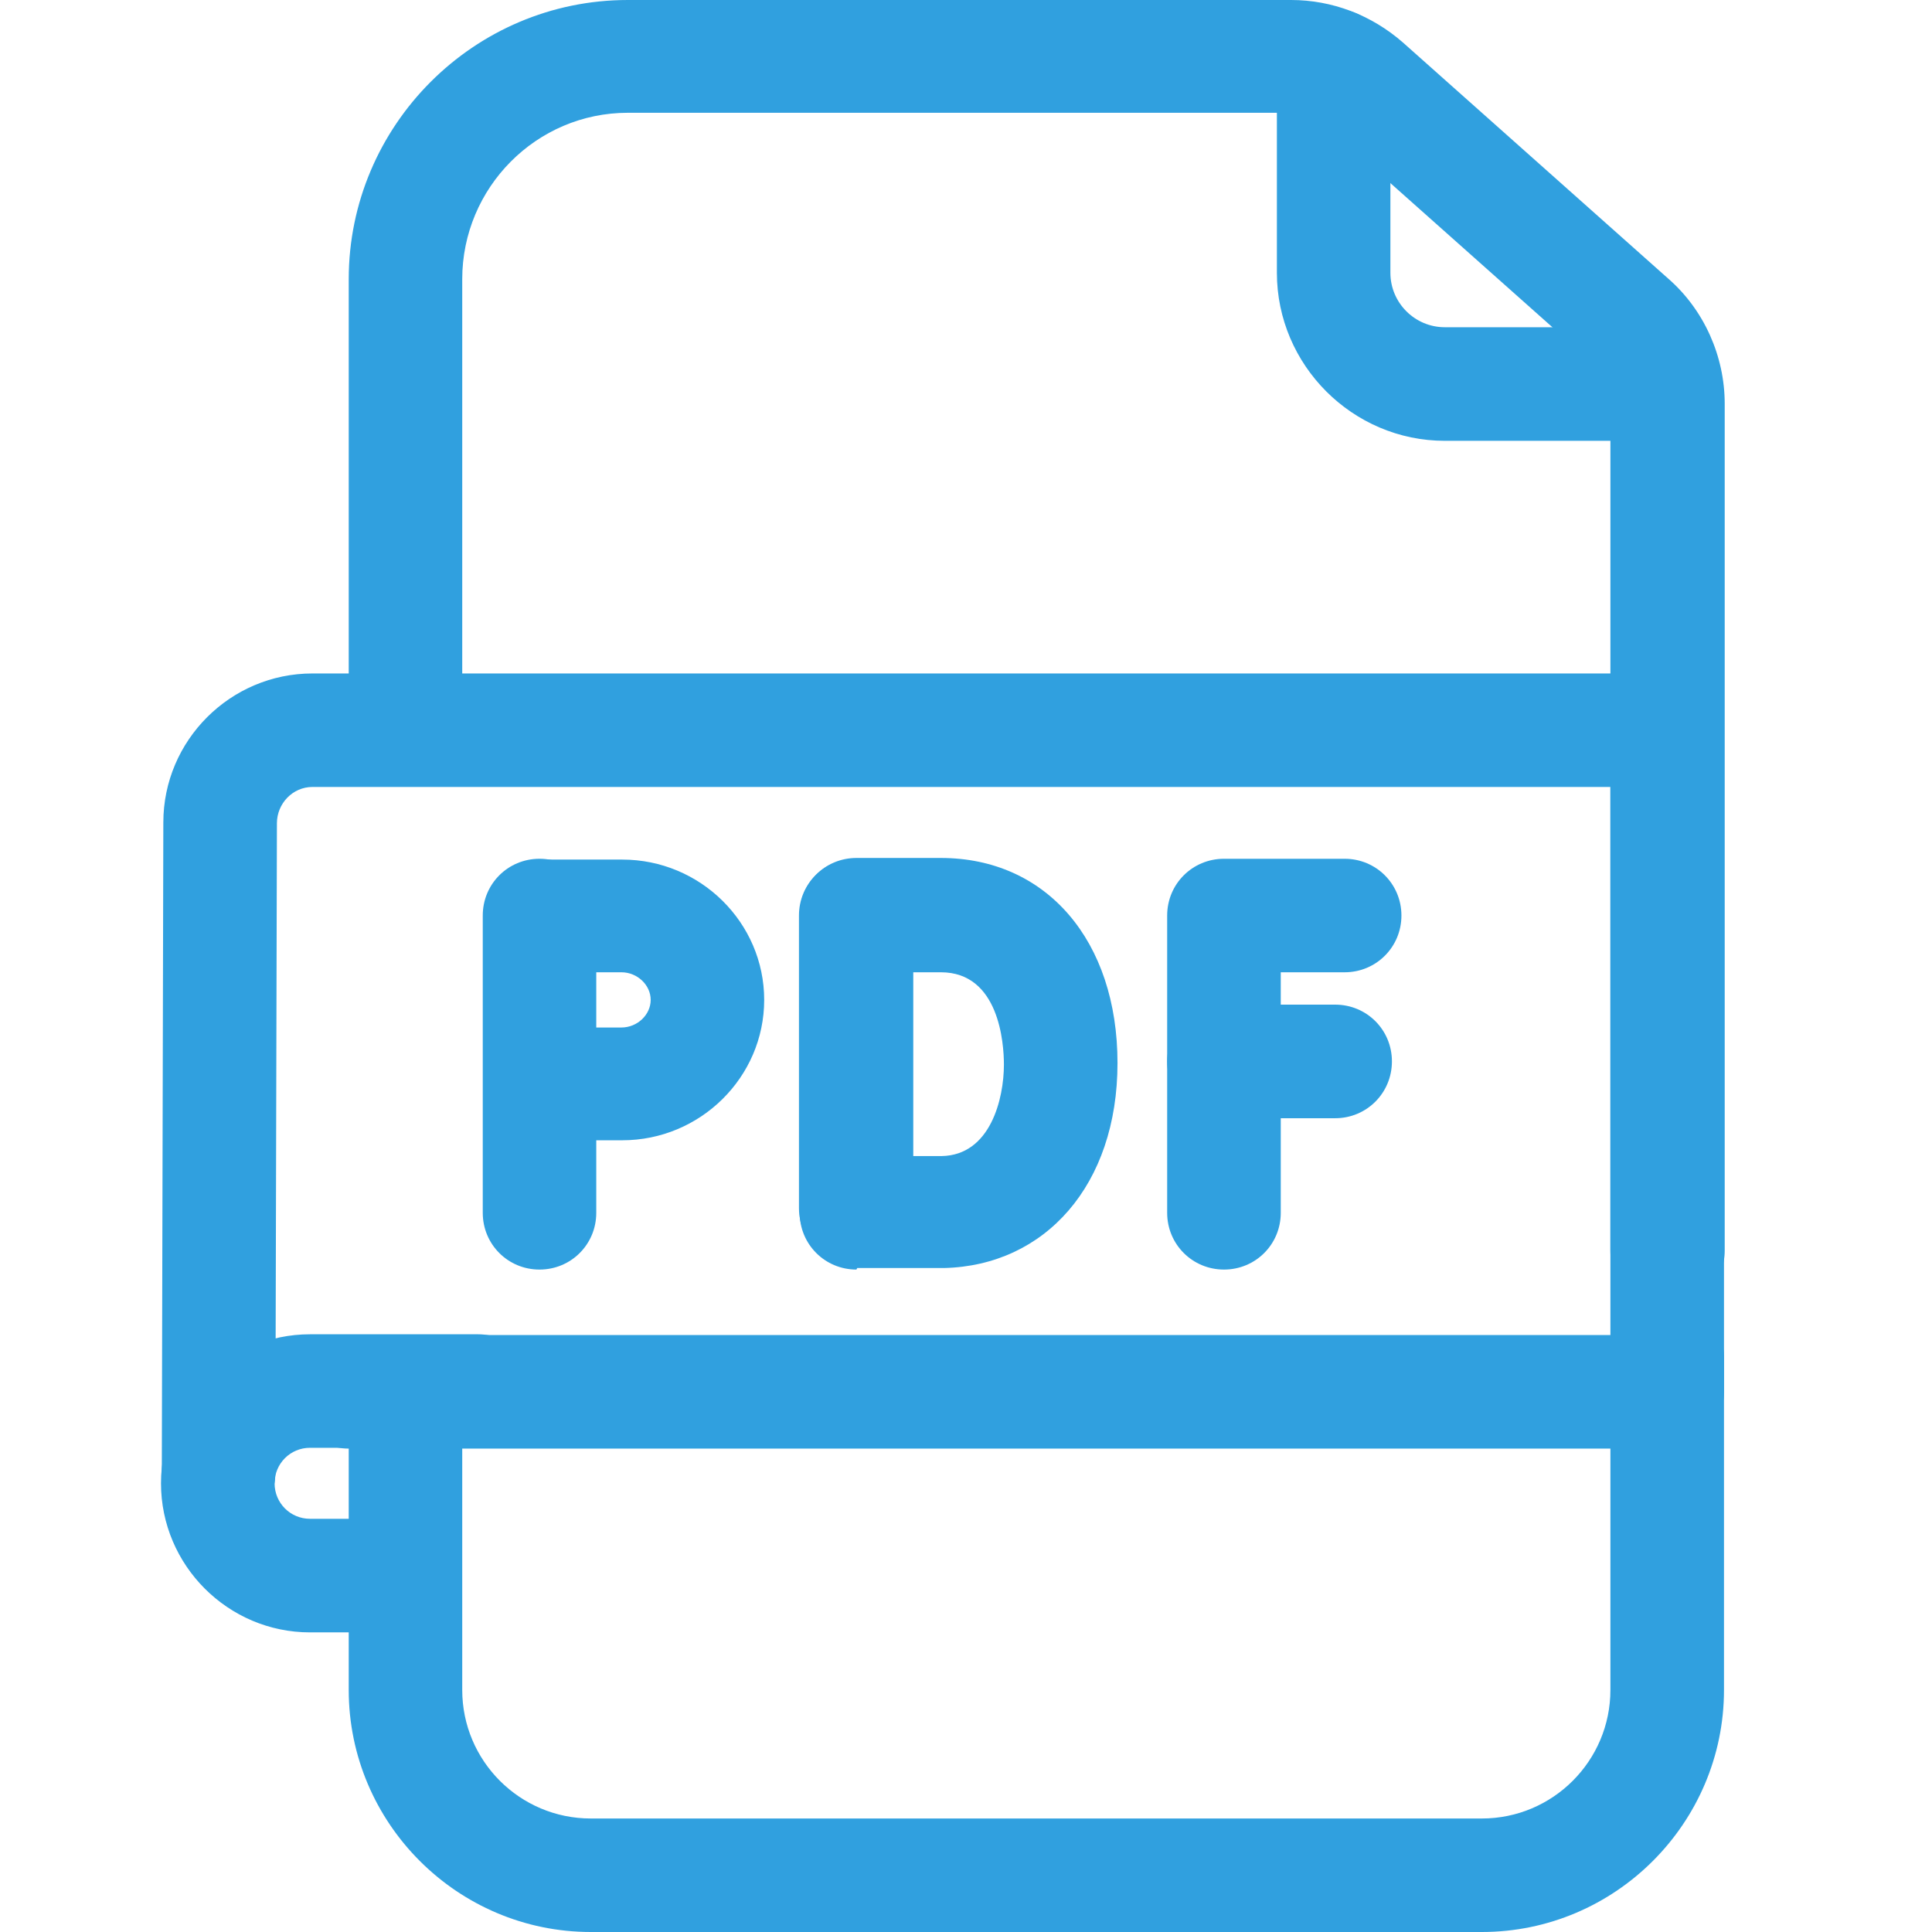 <svg width="24" height="24" viewBox="0 0 24 24" fill="none" xmlns="http://www.w3.org/2000/svg">
<path d="M18.409 23.755H7.339C5.811 23.755 4.577 22.521 4.577 20.993V17.378C4.577 17.123 4.782 16.918 5.037 16.918C5.292 16.918 5.497 17.123 5.497 17.378V20.993C5.497 22.012 6.32 22.834 7.339 22.834H18.409C19.427 22.834 20.25 22.012 20.25 20.993V16.859C20.25 16.604 20.456 16.398 20.71 16.398C20.965 16.398 21.171 16.604 21.171 16.859V20.993C21.171 22.521 19.937 23.755 18.409 23.755Z" fill="#30A0DF"/>
<path d="M18.408 24H7.339C5.683 24 4.332 22.648 4.332 20.993V17.378C4.332 16.986 4.645 16.673 5.037 16.673C5.429 16.673 5.742 16.986 5.742 17.378V20.993C5.742 21.874 6.457 22.59 7.339 22.59H18.408C19.29 22.59 20.005 21.874 20.005 20.993V16.859C20.005 16.467 20.319 16.154 20.71 16.154C21.102 16.154 21.416 16.467 21.416 16.859V20.993C21.416 22.648 20.064 24 18.408 24ZM5.037 17.163C4.919 17.163 4.821 17.261 4.821 17.378V20.993C4.821 22.384 5.958 23.51 7.339 23.51H18.408C19.799 23.51 20.926 22.374 20.926 20.993V16.859C20.926 16.741 20.828 16.643 20.71 16.643C20.593 16.643 20.495 16.741 20.495 16.859V20.993C20.495 22.149 19.554 23.079 18.408 23.079H7.339C6.183 23.079 5.252 22.139 5.252 20.993V17.378C5.252 17.261 5.154 17.163 5.037 17.163Z" fill="#30A0DF"/>
<path d="M20.71 15.997C20.456 15.997 20.25 15.791 20.25 15.536V5.015C20.25 4.751 20.133 4.506 19.937 4.33L16.645 1.401C16.479 1.254 16.253 1.166 16.028 1.166H7.8C6.526 1.166 5.497 2.204 5.497 3.478V9.071C5.497 9.326 5.292 9.531 5.037 9.531C4.782 9.531 4.577 9.326 4.577 9.071V3.468C4.577 1.685 6.017 0.245 7.8 0.245H16.038C16.488 0.245 16.929 0.411 17.262 0.705L20.554 3.634C20.946 3.987 21.171 4.487 21.171 5.015V15.536C21.171 15.791 20.965 15.997 20.71 15.997Z" fill="#30A0DF"/>
<path d="M20.71 16.242C20.319 16.242 20.005 15.928 20.005 15.536V5.016C20.005 4.82 19.927 4.633 19.78 4.506L16.488 1.577C16.361 1.469 16.204 1.401 16.038 1.401H7.799C6.663 1.401 5.742 2.331 5.742 3.468V9.061C5.742 9.453 5.429 9.767 5.037 9.767C4.645 9.767 4.332 9.453 4.332 9.061V3.468C4.332 1.558 5.889 0 7.799 0H16.038C16.547 0 17.037 0.186 17.429 0.529L20.72 3.458C21.171 3.85 21.425 4.428 21.425 5.016V15.536C21.425 15.928 21.112 16.242 20.72 16.242H20.71ZM7.799 0.921H16.038C16.322 0.921 16.606 1.029 16.811 1.215L20.103 4.144C20.348 4.369 20.495 4.682 20.495 5.016V15.536C20.495 15.654 20.593 15.752 20.71 15.752C20.828 15.752 20.926 15.654 20.926 15.536V5.016C20.926 4.555 20.73 4.124 20.387 3.82L17.096 0.891C16.802 0.627 16.43 0.49 16.038 0.49H7.799C6.154 0.49 4.821 1.832 4.821 3.468V9.061C4.821 9.179 4.919 9.277 5.037 9.277C5.154 9.277 5.252 9.179 5.252 9.061V3.468C5.252 2.067 6.398 0.921 7.799 0.911V0.921Z" fill="#30A0DF"/>
<path d="M20.691 5.231H17.949C16.93 5.231 16.107 4.408 16.107 3.389V0.813C16.107 0.558 16.313 0.353 16.567 0.353C16.822 0.353 17.028 0.558 17.028 0.813V3.389C17.028 3.899 17.439 4.31 17.949 4.31H20.691C20.946 4.31 21.152 4.516 21.152 4.771C21.152 5.025 20.946 5.231 20.691 5.231Z" fill="#30A0DF"/>
<path d="M20.691 5.476H17.948C16.802 5.476 15.862 4.535 15.862 3.389V0.813C15.862 0.421 16.175 0.108 16.567 0.108C16.959 0.108 17.272 0.421 17.272 0.813V3.389C17.272 3.762 17.576 4.065 17.948 4.065H20.691C21.083 4.065 21.396 4.379 21.396 4.771C21.396 5.162 21.083 5.476 20.691 5.476ZM16.567 0.597C16.45 0.597 16.352 0.695 16.352 0.813V3.389C16.352 4.271 17.067 4.986 17.948 4.986H20.691C20.809 4.986 20.907 4.888 20.907 4.771C20.907 4.653 20.809 4.555 20.691 4.555H17.948C17.302 4.555 16.783 4.026 16.783 3.389V0.813C16.783 0.695 16.685 0.597 16.567 0.597Z" fill="#30A0DF"/>
<path d="M15.205 15.527C14.95 15.527 14.745 15.321 14.745 15.066V11.373C14.745 11.118 14.95 10.913 15.205 10.913H16.704C16.959 10.913 17.164 11.118 17.164 11.373C17.164 11.628 16.959 11.833 16.704 11.833H15.665V15.066C15.665 15.321 15.46 15.527 15.205 15.527Z" fill="#30A0DF"/>
<path d="M15.205 15.771C14.813 15.771 14.499 15.458 14.499 15.066V11.373C14.499 10.981 14.813 10.668 15.205 10.668H16.704C17.095 10.668 17.409 10.981 17.409 11.373C17.409 11.765 17.095 12.078 16.704 12.078H15.91V15.066C15.91 15.458 15.597 15.771 15.205 15.771ZM15.205 11.158C15.087 11.158 14.989 11.255 14.989 11.373V15.066C14.989 15.184 15.087 15.282 15.205 15.282C15.322 15.282 15.42 15.184 15.42 15.066V11.588H16.704C16.821 11.588 16.919 11.491 16.919 11.373C16.919 11.255 16.821 11.158 16.704 11.158H15.205Z" fill="#30A0DF"/>
<path d="M16.586 13.646H15.205C14.95 13.646 14.745 13.44 14.745 13.185C14.745 12.931 14.95 12.725 15.205 12.725H16.586C16.841 12.725 17.047 12.931 17.047 13.185C17.047 13.44 16.841 13.646 16.586 13.646Z" fill="#30A0DF"/>
<path d="M16.586 13.891H15.205C14.813 13.891 14.499 13.577 14.499 13.185C14.499 12.793 14.813 12.48 15.205 12.48H16.586C16.978 12.48 17.291 12.793 17.291 13.185C17.291 13.577 16.978 13.891 16.586 13.891ZM15.205 12.97C15.087 12.97 14.989 13.068 14.989 13.185C14.989 13.303 15.087 13.401 15.205 13.401H16.586C16.704 13.401 16.802 13.303 16.802 13.185C16.802 13.068 16.704 12.97 16.586 12.97H15.205Z" fill="#30A0DF"/>
<path d="M10.63 15.468C10.375 15.468 10.169 15.262 10.169 15.007V11.373C10.169 11.118 10.375 10.913 10.63 10.913C10.884 10.913 11.09 11.118 11.09 11.373V15.007C11.09 15.262 10.884 15.468 10.63 15.468Z" fill="#30A0DF"/>
<path d="M10.63 15.713C10.238 15.713 9.925 15.399 9.925 15.007V11.373C9.925 10.981 10.238 10.668 10.63 10.668C11.022 10.668 11.335 10.981 11.335 11.373V15.007C11.335 15.399 11.022 15.713 10.63 15.713ZM10.63 11.167C10.513 11.167 10.415 11.265 10.415 11.383V15.017C10.415 15.135 10.513 15.233 10.63 15.233C10.748 15.233 10.846 15.135 10.846 15.017V11.383C10.846 11.265 10.748 11.167 10.63 11.167Z" fill="#30A0DF"/>
<path d="M10.64 15.527C10.385 15.527 10.179 15.321 10.179 15.066C10.179 15.056 10.179 13.724 10.179 13.215C10.179 12.793 10.179 11.373 10.179 11.373C10.179 11.118 10.385 10.913 10.64 10.913H11.688C12.854 10.913 13.637 11.843 13.637 13.215C13.637 14.586 12.834 15.497 11.727 15.517C11.433 15.517 10.679 15.517 10.649 15.517L10.64 15.527ZM11.09 11.833V13.215C11.09 13.528 11.09 14.165 11.09 14.606C11.316 14.606 11.56 14.606 11.698 14.606C12.393 14.596 12.707 13.9 12.707 13.224C12.707 12.549 12.432 11.833 11.678 11.833H11.09Z" fill="#30A0DF"/>
<path d="M10.639 15.771C10.248 15.771 9.934 15.458 9.934 15.066V14.988C9.934 14.694 9.934 13.646 9.934 13.205V11.363C9.934 10.971 10.248 10.658 10.639 10.658H11.688C13 10.658 13.882 11.687 13.882 13.205C13.882 14.723 12.981 15.722 11.727 15.752C11.462 15.752 10.855 15.752 10.688 15.752H10.649L10.639 15.771ZM10.63 15.282H10.649C10.649 15.282 11.423 15.282 11.717 15.282C12.687 15.262 13.392 14.4 13.392 13.225C13.392 11.971 12.726 11.167 11.688 11.167H10.639C10.522 11.167 10.424 11.265 10.424 11.383V13.225C10.424 13.665 10.424 14.713 10.424 14.998V15.076C10.424 15.194 10.512 15.282 10.62 15.291L10.63 15.282ZM11.1 14.851H10.855V14.606C10.855 14.165 10.855 13.528 10.855 13.215V11.589H11.688C12.461 11.589 12.961 12.225 12.961 13.225C12.961 14.018 12.569 14.831 11.707 14.851C11.57 14.851 11.325 14.851 11.1 14.851ZM11.345 12.078V13.215C11.345 13.479 11.345 13.949 11.345 14.361C11.482 14.361 11.609 14.361 11.697 14.361C12.305 14.351 12.471 13.646 12.471 13.225C12.471 12.96 12.412 12.078 11.688 12.078H11.345Z" fill="#30A0DF"/>
<path d="M6.702 15.527C6.447 15.527 6.242 15.321 6.242 15.066V11.373C6.242 11.118 6.447 10.913 6.702 10.913C6.957 10.913 7.163 11.118 7.163 11.373V15.066C7.163 15.321 6.957 15.527 6.702 15.527Z" fill="#30A0DF"/>
<path d="M6.702 15.771C6.31 15.771 5.997 15.458 5.997 15.066V11.373C5.997 10.981 6.31 10.668 6.702 10.668C7.094 10.668 7.407 10.981 7.407 11.373V15.066C7.407 15.458 7.094 15.771 6.702 15.771ZM6.702 11.158C6.584 11.158 6.486 11.255 6.486 11.373V15.066C6.486 15.184 6.584 15.282 6.702 15.282C6.819 15.282 6.917 15.184 6.917 15.066V11.373C6.917 11.255 6.819 11.158 6.702 11.158Z" fill="#30A0DF"/>
<path d="M6.711 13.93C6.457 13.93 6.251 13.724 6.251 13.469C6.251 13.469 6.251 12.705 6.251 12.421V11.383C6.251 11.128 6.457 10.922 6.711 10.922H7.74C8.582 10.922 9.258 11.598 9.258 12.421C9.258 13.244 8.573 13.92 7.74 13.92C7.456 13.92 6.731 13.92 6.721 13.92L6.711 13.93ZM7.162 11.833V12.999H7.73C8.053 12.999 8.338 12.735 8.338 12.411C8.338 12.088 8.063 11.824 7.73 11.824H7.162V11.833Z" fill="#30A0DF"/>
<path d="M6.731 14.175H6.711C6.329 14.175 6.006 13.861 6.006 13.479V11.383C6.006 10.991 6.319 10.678 6.701 10.678H7.73C8.7 10.678 9.493 11.461 9.493 12.421C9.493 13.381 8.7 14.165 7.73 14.165H6.731V14.175ZM6.701 11.167C6.584 11.167 6.486 11.265 6.486 11.383V13.43C6.486 13.587 6.584 13.685 6.701 13.685H7.73C8.435 13.685 9.003 13.117 9.003 12.421C9.003 11.726 8.435 11.167 7.73 11.167H6.701ZM7.72 13.254H6.907V11.598H7.72C8.181 11.598 8.572 11.98 8.572 12.431C8.572 12.882 8.181 13.264 7.72 13.264V13.254ZM7.397 12.764H7.72C7.916 12.764 8.083 12.607 8.083 12.421C8.083 12.235 7.916 12.078 7.72 12.078H7.397V12.754V12.764Z" fill="#30A0DF"/>
<path d="M4.557 20.033H3.852C2.96 20.033 2.245 19.317 2.245 18.426C2.245 17.535 2.96 16.82 3.852 16.82H5.938C6.193 16.82 6.399 17.025 6.399 17.28C6.399 17.535 6.193 17.74 5.938 17.74H3.852C3.47 17.74 3.166 18.044 3.166 18.426C3.166 18.808 3.47 19.112 3.852 19.112H4.557C4.812 19.112 5.017 19.317 5.017 19.572C5.017 19.827 4.812 20.033 4.557 20.033Z" fill="#30A0DF"/>
<path d="M4.557 20.278H3.851C2.833 20.278 2 19.445 2 18.426C2 17.407 2.833 16.575 3.851 16.575H5.938C6.33 16.575 6.643 16.888 6.643 17.28C6.643 17.672 6.33 17.985 5.938 17.985H3.851C3.607 17.985 3.411 18.181 3.411 18.426C3.411 18.671 3.607 18.867 3.851 18.867H4.557C4.949 18.867 5.262 19.18 5.262 19.572C5.262 19.964 4.949 20.278 4.557 20.278ZM3.851 17.064C3.097 17.064 2.49 17.672 2.49 18.426C2.49 19.18 3.097 19.788 3.851 19.788H4.557C4.674 19.788 4.772 19.69 4.772 19.572C4.772 19.455 4.674 19.357 4.557 19.357H3.851C3.332 19.357 2.921 18.936 2.921 18.426C2.921 17.917 3.342 17.495 3.851 17.495H5.938C6.056 17.495 6.153 17.398 6.153 17.28C6.153 17.163 6.056 17.064 5.938 17.064H3.851Z" fill="#30A0DF"/>
<path d="M2.706 18.759C2.451 18.759 2.245 18.553 2.245 18.299L2.265 10.217C2.265 9.335 2.99 8.611 3.871 8.611H20.71C20.965 8.611 21.171 8.816 21.171 9.071V17.29C21.171 17.544 20.965 17.75 20.71 17.75H4.332C4.077 17.75 3.871 17.544 3.871 17.29C3.871 17.035 4.077 16.829 4.332 16.829H20.25V9.531H3.881C3.499 9.531 3.195 9.845 3.195 10.227L3.176 18.309C3.176 18.563 2.97 18.769 2.715 18.769L2.706 18.759Z" fill="#30A0DF"/>
<path d="M2.715 19.004C2.323 19.004 2.01 18.691 2.01 18.299L2.029 10.217C2.029 9.198 2.862 8.366 3.881 8.366H20.71C21.102 8.366 21.416 8.679 21.416 9.071V17.29C21.416 17.682 21.102 17.995 20.71 17.995H4.331C3.94 17.995 3.626 17.682 3.626 17.29C3.626 16.898 3.94 16.584 4.331 16.584H20.005V9.776H3.881C3.636 9.776 3.44 9.982 3.44 10.227L3.42 18.309C3.42 18.691 3.107 19.014 2.715 19.014V19.004ZM20.71 8.856H3.881C3.127 8.856 2.519 9.473 2.519 10.217L2.5 18.299C2.5 18.416 2.598 18.514 2.715 18.514C2.833 18.514 2.931 18.416 2.931 18.299L2.95 10.217C2.95 9.708 3.371 9.287 3.881 9.287H20.495V17.074H4.331C4.214 17.074 4.116 17.172 4.116 17.29C4.116 17.407 4.214 17.505 4.331 17.505H20.71C20.828 17.505 20.926 17.407 20.926 17.29V9.071C20.926 8.953 20.828 8.856 20.71 8.856Z" fill="#30A0DF"/>
</svg>
